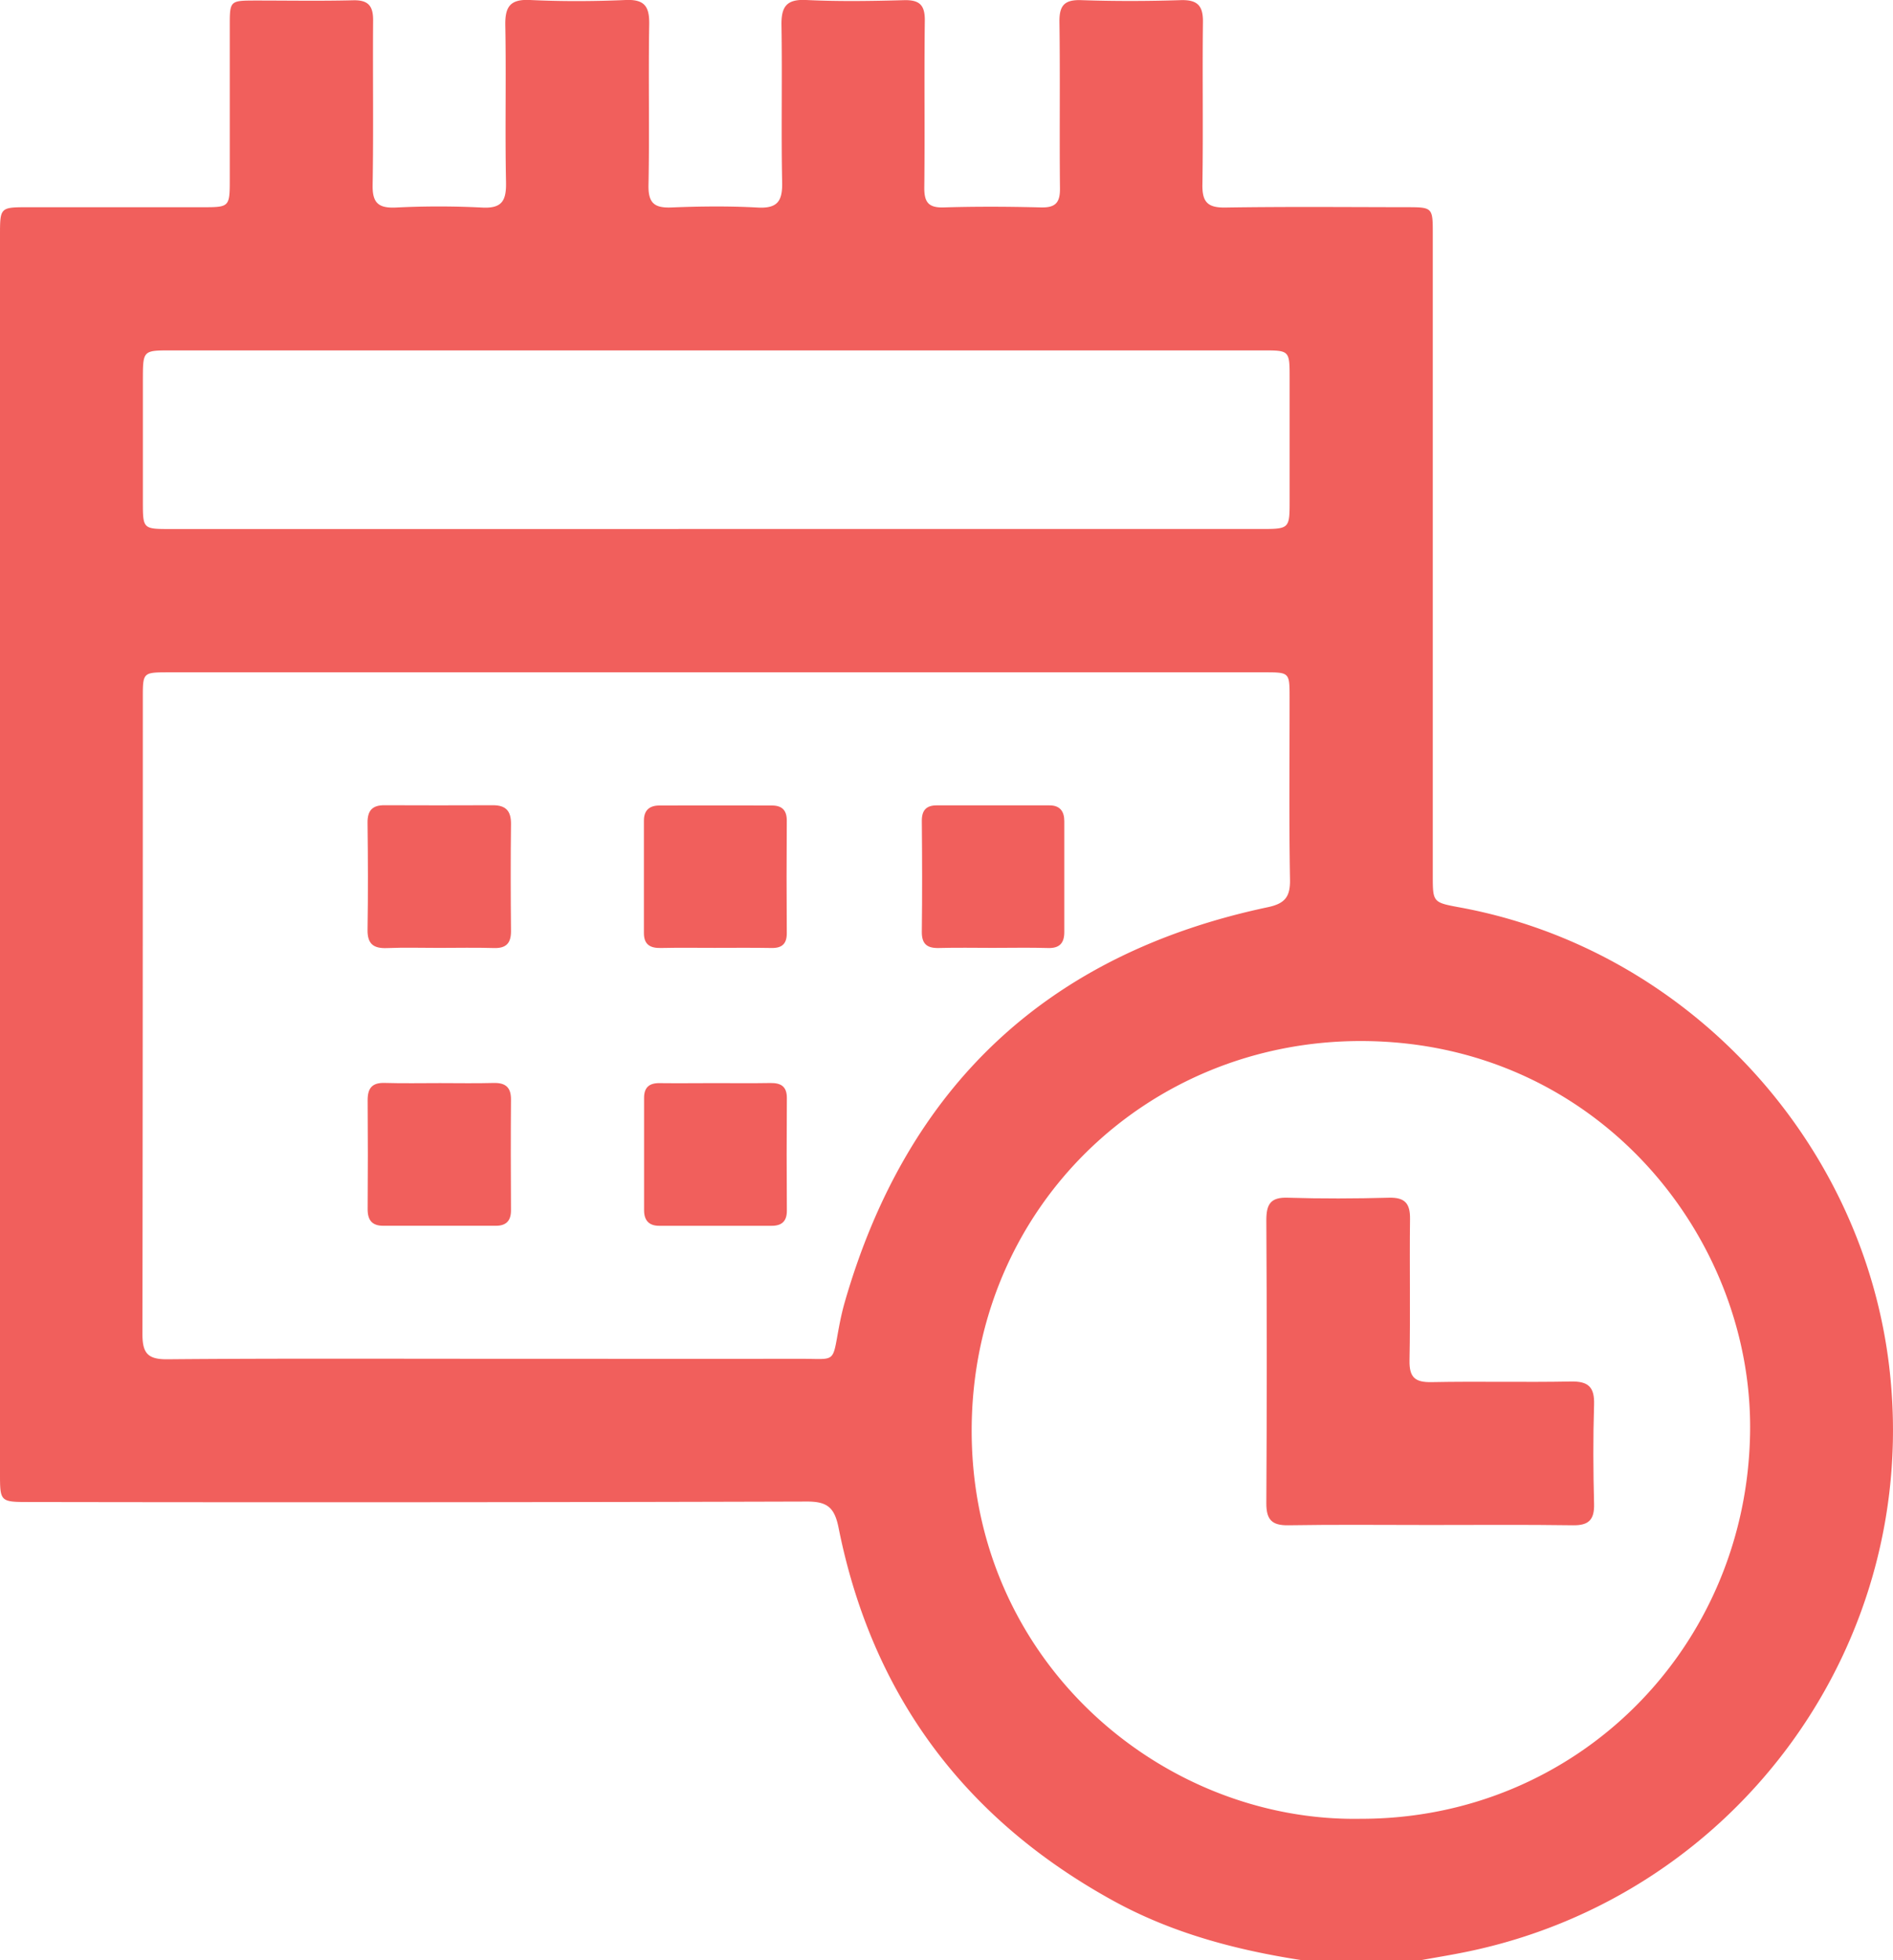 <svg id="Layer_1" data-name="Layer 1" xmlns="http://www.w3.org/2000/svg" viewBox="0 0 1006.28 1042.23"><defs><style>.cls-1{fill:#f15f5c;}</style></defs><path class="cls-1" d="M730.15,1063.67c-35-5.38-68.94-14.36-100.21-31.53C550.63,988.58,501.5,922.53,483.77,833.73c-2.18-10.91-6.12-14-17.1-13.93q-206.39.6-412.77.25C38,820.05,38,820,38,804.66q0-328.9,0-657.8c0-15.19,0-15.22,14.91-15.23q46.26,0,92.52,0c14.69,0,14.7,0,14.71-15.21q0-40.66,0-81.33c0-13.3.09-13.33,13.74-13.36,17.29,0,34.58.3,51.85-.13,8.11-.2,10.67,3.07,10.61,10.77-.23,29.14.25,58.29-.26,87.43-.17,9.48,3,12.4,12.29,12a452.93,452.93,0,0,1,45.73,0c10.8.63,13.09-3.65,12.89-13.51-.57-27.78.14-55.58-.38-83.36-.18-9.95,2.59-14,13.17-13.48,16.9.8,33.9.73,50.81,0,10.11-.43,12.68,3.5,12.52,13-.49,28.46.2,56.94-.38,85.39-.19,9.64,3.17,12.29,12.31,11.91,15.22-.62,30.52-.79,45.73.05,10.68.59,13.23-3.59,13-13.51-.55-27.78.1-55.58-.35-83.37-.16-9.83,2.55-14,13.2-13.47,17.25.84,34.57.56,51.84.09,8.33-.23,11.27,2.55,11.15,11-.38,29.48.06,59-.27,88.45-.09,7.73,2,11,10.28,10.74,17.27-.53,34.57-.44,51.84,0,7.54.17,10.06-2.49,10-10-.32-29.48.14-59-.28-88.45-.13-8.75,2.46-12.06,11.54-11.76,17.6.6,35.25.57,52.86,0,8.87-.28,12,2.84,11.88,11.64-.34,28.8.17,57.62-.28,86.42-.14,9.23,2.71,12.36,12.18,12.21,32.19-.51,64.39-.22,96.58-.18,13.44,0,13.7.23,13.7,13.6q0,170.81,0,341.61c0,14.43,0,14.43,14.56,17.12,119.8,22.13,213.44,122.8,228,243.56C1060,895,961.52,1029.37,818.09,1059.1c-8.26,1.72-16.59,3.06-24.9,4.57ZM297.74,743.9c55.24,0,110.47.08,165.7,0,19.09,0,16.89,2.67,20.48-16.49.87-4.66,1.89-9.31,3.2-13.85,33.12-114.73,107.89-185,224.81-209.76,9.1-1.93,12-5.5,11.81-14.73-.56-32.18-.2-64.38-.22-96.57,0-13.54,0-13.58-13.33-13.58H127.7c-13.7,0-13.78.05-13.78,13.39q0,169.26-.2,338.51c0,10.18,2.88,13.43,13.24,13.34C183.89,743.66,240.81,743.9,297.74,743.9Zm463.4,244.58c115.16.19,205.93-91.13,207.18-206.23,1.14-104.08-82.1-207-206.48-207.29-114-.28-207,88.86-207.32,206.58C554.2,905,656,990.29,761.14,988.48Zm-342-685.77q144.3,0,288.59,0c15.8,0,15.81,0,15.81-15.23q0-32.52,0-65c0-14.7,0-14.73-14.34-14.73q-115.84,0-231.68,0H129c-15,0-15,0-15.05,15.31q0,32.51,0,65c0,14.63,0,14.66,14.6,14.67Q273.82,302.73,419.12,302.71Z" transform="translate(-38 -21.45)"/><path class="cls-1" d="M271.89,597.32c9.48,0,19,.19,28.44-.07,6.37-.17,9.35,2.27,9.3,8.84-.15,19.64-.11,39.28,0,58.92,0,5.51-2.56,8.16-8,8.17q-30,0-59.92,0c-6,0-8.32-3.07-8.28-8.93q.21-28.93,0-57.89c0-6.35,2.4-9.31,9-9.13C252.25,597.52,262.07,597.32,271.89,597.32Z" transform="translate(-38 -21.45)"/><path class="cls-1" d="M271.22,525.43c-9.14,0-18.28-.28-27.4.1-7.18.29-10.56-2.09-10.44-9.77.3-18.94.23-37.89,0-56.83-.07-6.38,2.45-9.38,8.9-9.35q28.92.12,57.84,0c6.82,0,9.6,3.12,9.52,10-.23,18.94-.18,37.89,0,56.83.05,6.33-2.38,9.29-9,9.1C290.84,525.21,281,525.42,271.22,525.43Z" transform="translate(-38 -21.45)"/><path class="cls-1" d="M417.79,525.41c-9.46,0-18.93-.14-28.39.07-5.7.13-9.12-1.72-9.11-7.93q0-29.91,0-59.83c0-5.49,3-8,8.22-8q29.91-.07,59.83,0c5.33,0,7.94,2.51,7.9,8.11q-.21,29.91,0,59.83c0,5.58-2.51,7.89-8,7.82C438.08,525.3,427.93,525.4,417.79,525.41Z" transform="translate(-38 -21.45)"/><path class="cls-1" d="M565.72,525.42c-9.49,0-19-.2-28.47.07-6.29.18-9.31-1.94-9.23-8.71.24-19.65.18-39.31,0-59,0-5.62,2.51-8.12,7.87-8.13q30,0,60,0c5.55,0,7.86,3.15,7.87,8.38q0,29.49,0,59c0,5.75-2.43,8.65-8.62,8.47C585.38,525.2,575.55,525.42,565.72,525.42Z" transform="translate(-38 -21.45)"/><path class="cls-1" d="M418,597.33c9.81,0,19.62.12,29.42-.05,5.69-.1,8.9,1.75,8.86,8.06q-.21,29.92,0,59.85c0,5.69-2.8,8-8.06,8q-29.91,0-59.84,0c-5.38,0-8-2.87-8-8.23q0-29.92,0-59.85c0-5.47,2.75-7.86,8.23-7.77C398.35,597.45,408.16,597.34,418,597.33Z" transform="translate(-38 -21.45)"/><path class="cls-1" d="M798,832.27c-25,0-50.11-.27-75.15.15-8.9.15-11.74-3.11-11.69-11.85q.44-75.17,0-150.31c0-8.47,2.16-12.34,11.41-12,17.93.56,35.89.48,53.82,0,8.51-.22,11.26,3.13,11.15,11.32-.31,25.05.23,50.11-.27,75.15-.17,9,2.86,11.75,11.7,11.58,24.71-.49,49.43.15,74.14-.33,9.3-.18,12.56,3,12.27,12.33-.56,17.58-.46,35.21,0,52.8.2,8.32-2.79,11.43-11.18,11.31C848.8,832.05,823.4,832.27,798,832.27Z" transform="translate(-38 -21.45)"/></svg>